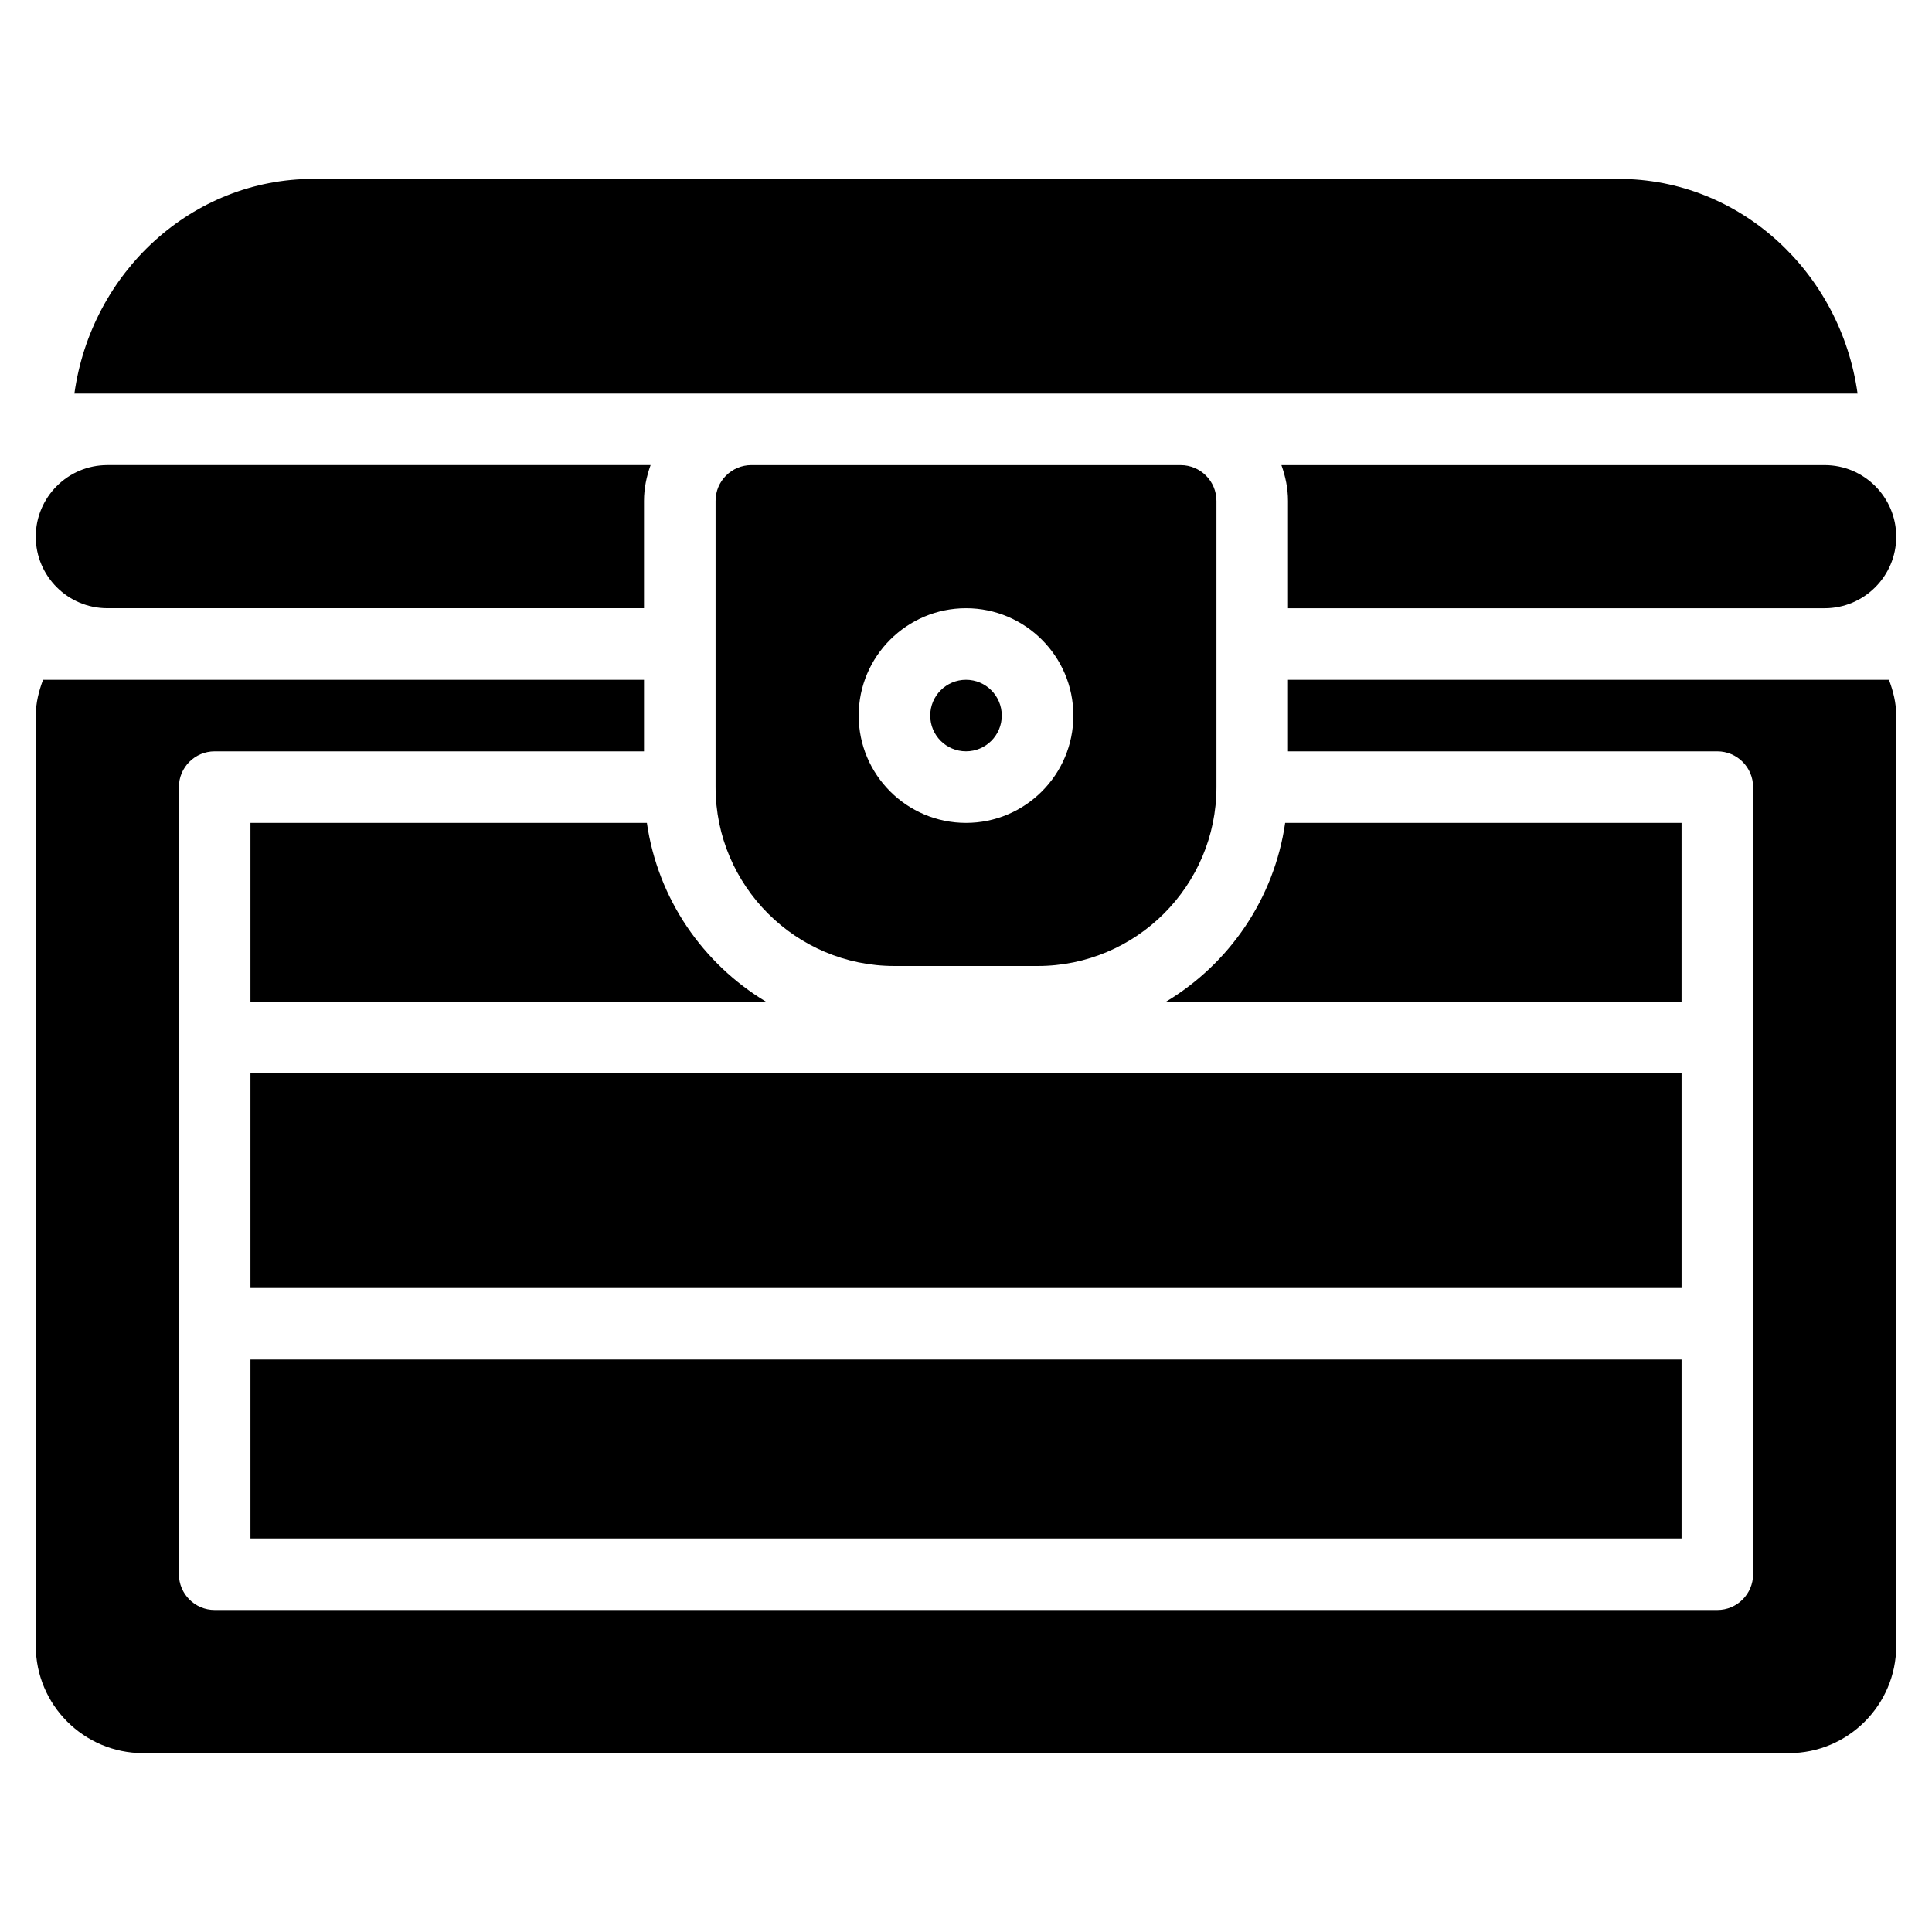 <svg width="50" height="50"  version="1.1" viewBox="0 0 512 512" xmlns="http://www.w3.org/2000/svg">
    <path d="m28.445 161.18h142.22v-28.445c0-3.34 0.684-6.5 1.746-9.48h-143.97c-10.457 0-18.965 8.504-18.965 18.965 0 10.457 8.504 18.961 18.965 18.961z"/>
    <path d="m339.59 123.26c1.062 2.981 1.746 6.141 1.746 9.484v28.445h142.22c10.457 0 18.965-8.504 18.965-18.965 0-10.457-8.504-18.965-18.965-18.965z"/>
    <path d="m66.371 360.3h379.26v47.406h-379.26z"/>
    <path d="m66.371 218.07v47.406h136.66c-16.762-10.059-28.703-27.266-31.602-47.406z"/>
    <path d="m66.371 284.45h379.26v56.891h-379.26z"/>
    <path d="m445.63 218.07h-105.05c-2.902 20.141-14.844 37.348-31.602 47.406h136.65z"/>
    <path d="m483.55 180.15h-142.22v18.965h113.78c5.234 0 9.48 4.246 9.48 9.48v208.59c0 5.234-4.246 9.48-9.48 9.48h-398.22c-5.234 0-9.48-4.246-9.48-9.48l-0.004-208.59c0-5.234 4.246-9.48 9.48-9.48h113.78v-18.965h-159.26c-1.113 2.984-1.926 6.109-1.926 9.48v246.52c0 15.684 12.758 28.445 28.445 28.445h436.15c15.684 0 28.445-12.758 28.445-28.445v-246.52c0-3.371-0.812-6.496-1.926-9.48z"/>
    <path d="m265.48 189.63c0 5.238-4.242 9.48-9.48 9.48s-9.48-4.242-9.48-9.48c0-5.234 4.242-9.48 9.48-9.48s9.48 4.246 9.48 9.48"/>
    <path d="m237.04 256h37.926c26.141 0 47.406-21.27 47.406-47.406v-75.852c0-5.234-4.246-9.48-9.48-9.48l-113.78-0.004c-5.234 0-9.48 4.246-9.48 9.48v75.852c0 26.141 21.27 47.41 47.406 47.41zm18.965-94.816c15.684 0 28.445 12.758 28.445 28.445 0 15.684-12.758 28.445-28.445 28.445-15.684 0-28.445-12.758-28.445-28.445 0-15.684 12.762-28.445 28.445-28.445z"/>
    <path d="m483.55 104.3h8.727c-4.469-32.105-31.113-56.891-63.34-56.891h-345.89c-32.223 0-58.871 24.781-63.336 56.891z"/>
</svg>
